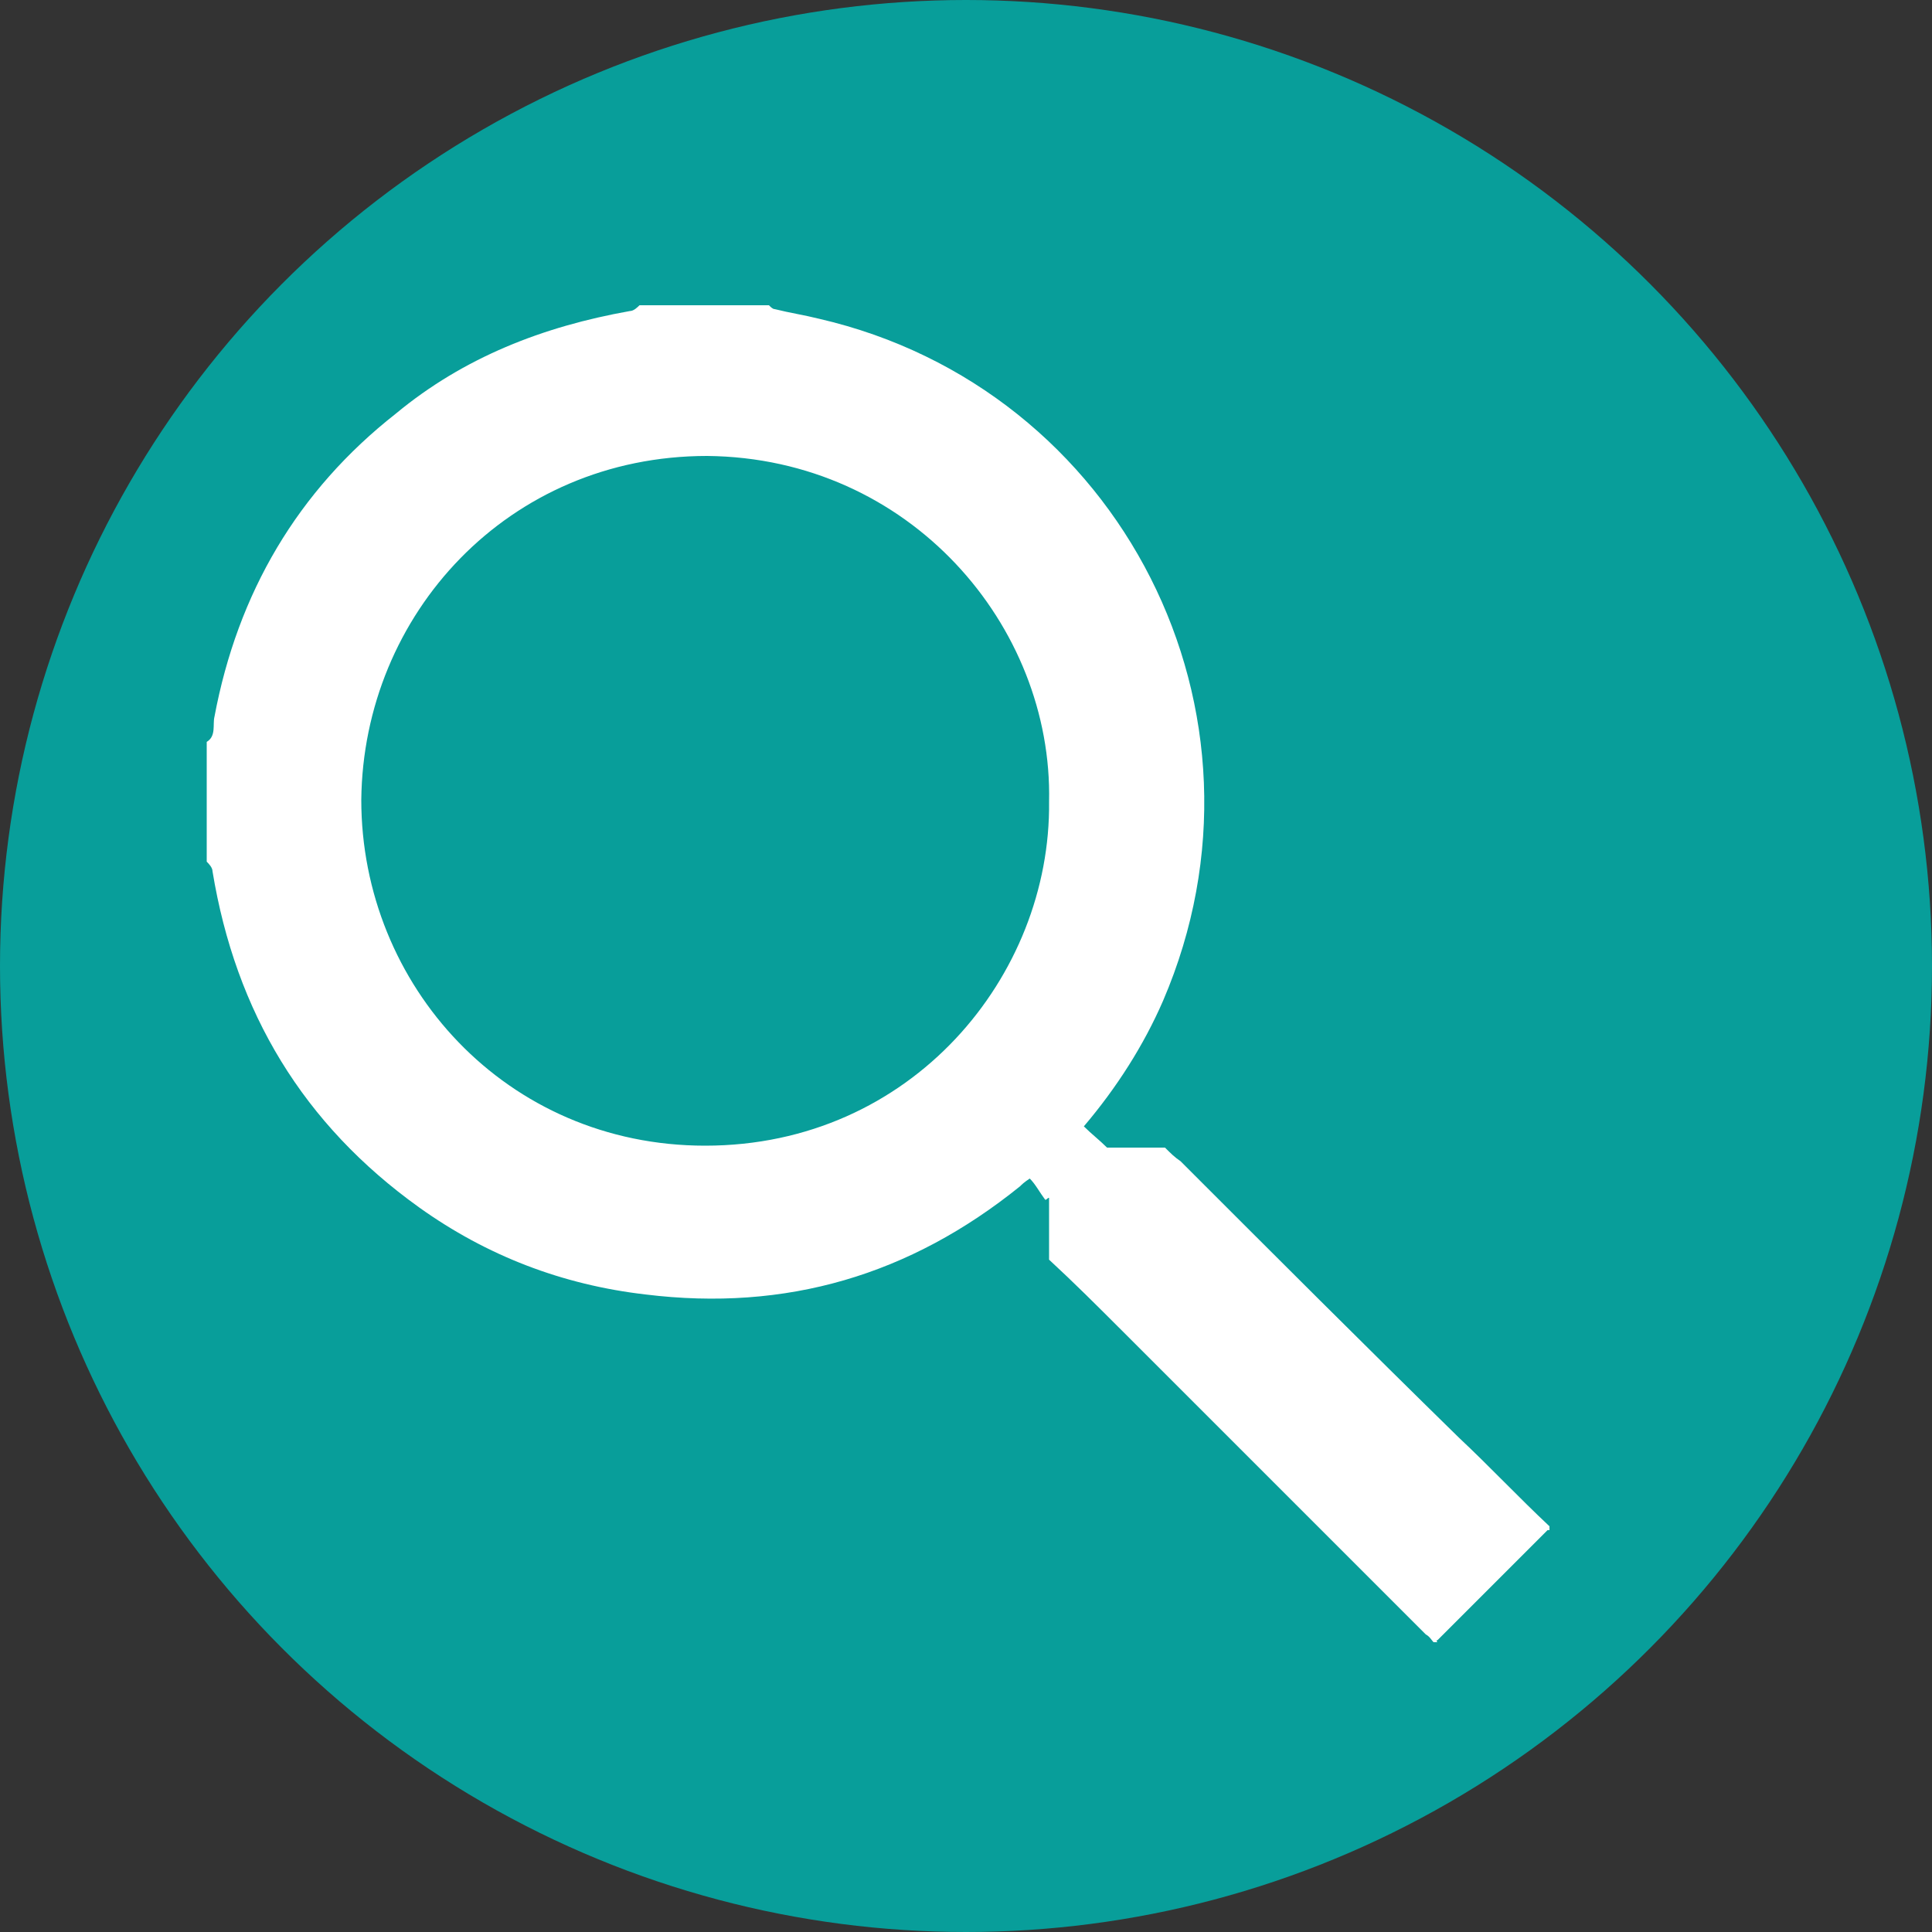 <?xml version="1.0" encoding="utf-8"?>
<!-- Generator: Adobe Illustrator 22.0.0, SVG Export Plug-In . SVG Version: 6.00 Build 0)  -->
<svg version="1.1" xmlns="http://www.w3.org/2000/svg" xmlns:xlink="http://www.w3.org/1999/xlink" x="0px" y="0px" width="100px"
	 height="100px" viewBox="0 0 100 100" style="enable-background:new 0 0 100 100;" xml:space="preserve">
<rect x="0" y="0" width="100" height="100" fill="#333333" stroke="none"/>
<style type="text/css">
	.st0{fill:#089E9A;}
	.st1{fill:#FFFFFF;}
</style>
<g id="Layer_2">
	<circle class="st0" cx="50" cy="50" r="50"/>
</g>
<g id="Layer_1">
	<g>
		<path class="st1" d="M74.4,85c-0.1,0-0.2,0-0.2,0c-0.1-0.1-0.2-0.3-0.4-0.4C68.5,79.3,63.3,74.1,58,68.8c-1.2-1.2-2.4-2.4-3.7-3.6
			c0-0.6,0-1.1,0-1.6c0-0.5,0-1.1,0-1.6c-0.1,0-0.1,0.1-0.2,0.1c-0.3-0.4-0.5-0.8-0.8-1.1c-0.3,0.2-0.4,0.3-0.5,0.4
			c-5.7,4.6-12.1,6.5-19.4,5.6c-4.3-0.5-8.2-2-11.7-4.5c-6-4.3-9.5-10.1-10.7-17.4c0-0.2-0.2-0.4-0.3-0.5c0-2.1,0-4.2,0-6.2
			c0.5-0.3,0.3-0.9,0.4-1.3c1.2-6.4,4.3-11.7,9.4-15.7c3.5-2.9,7.6-4.5,12.1-5.3c0.2,0,0.4-0.2,0.5-0.3c2.2,0,4.5,0,6.7,0
			c0.1,0.1,0.2,0.2,0.3,0.2c0.8,0.2,1.5,0.3,2.3,0.5C58,20.1,66.6,36.9,60.2,51.8c-1,2.3-2.4,4.5-4.1,6.5c0.4,0.4,0.8,0.7,1.2,1.1
			c1.1,0,2.1,0,3,0c0.3,0.3,0.5,0.5,0.8,0.7c4.8,4.8,9.6,9.6,14.4,14.3c1.6,1.5,3.1,3.1,4.7,4.6c0,0.1,0,0.2,0,0.2c0,0-0.1,0-0.1,0
			c-1.9,1.9-3.8,3.8-5.7,5.7C74.3,84.9,74.4,85,74.4,85z M54.3,41.5c0.2-9.1-7.2-17.8-17.7-17.9c-10.3,0-17.8,8.2-17.9,17.8
			c0,9.6,7.5,17.9,17.8,17.9C47.2,59.3,54.4,50.5,54.3,41.5z"/>
	</g>
</g>
</svg>
